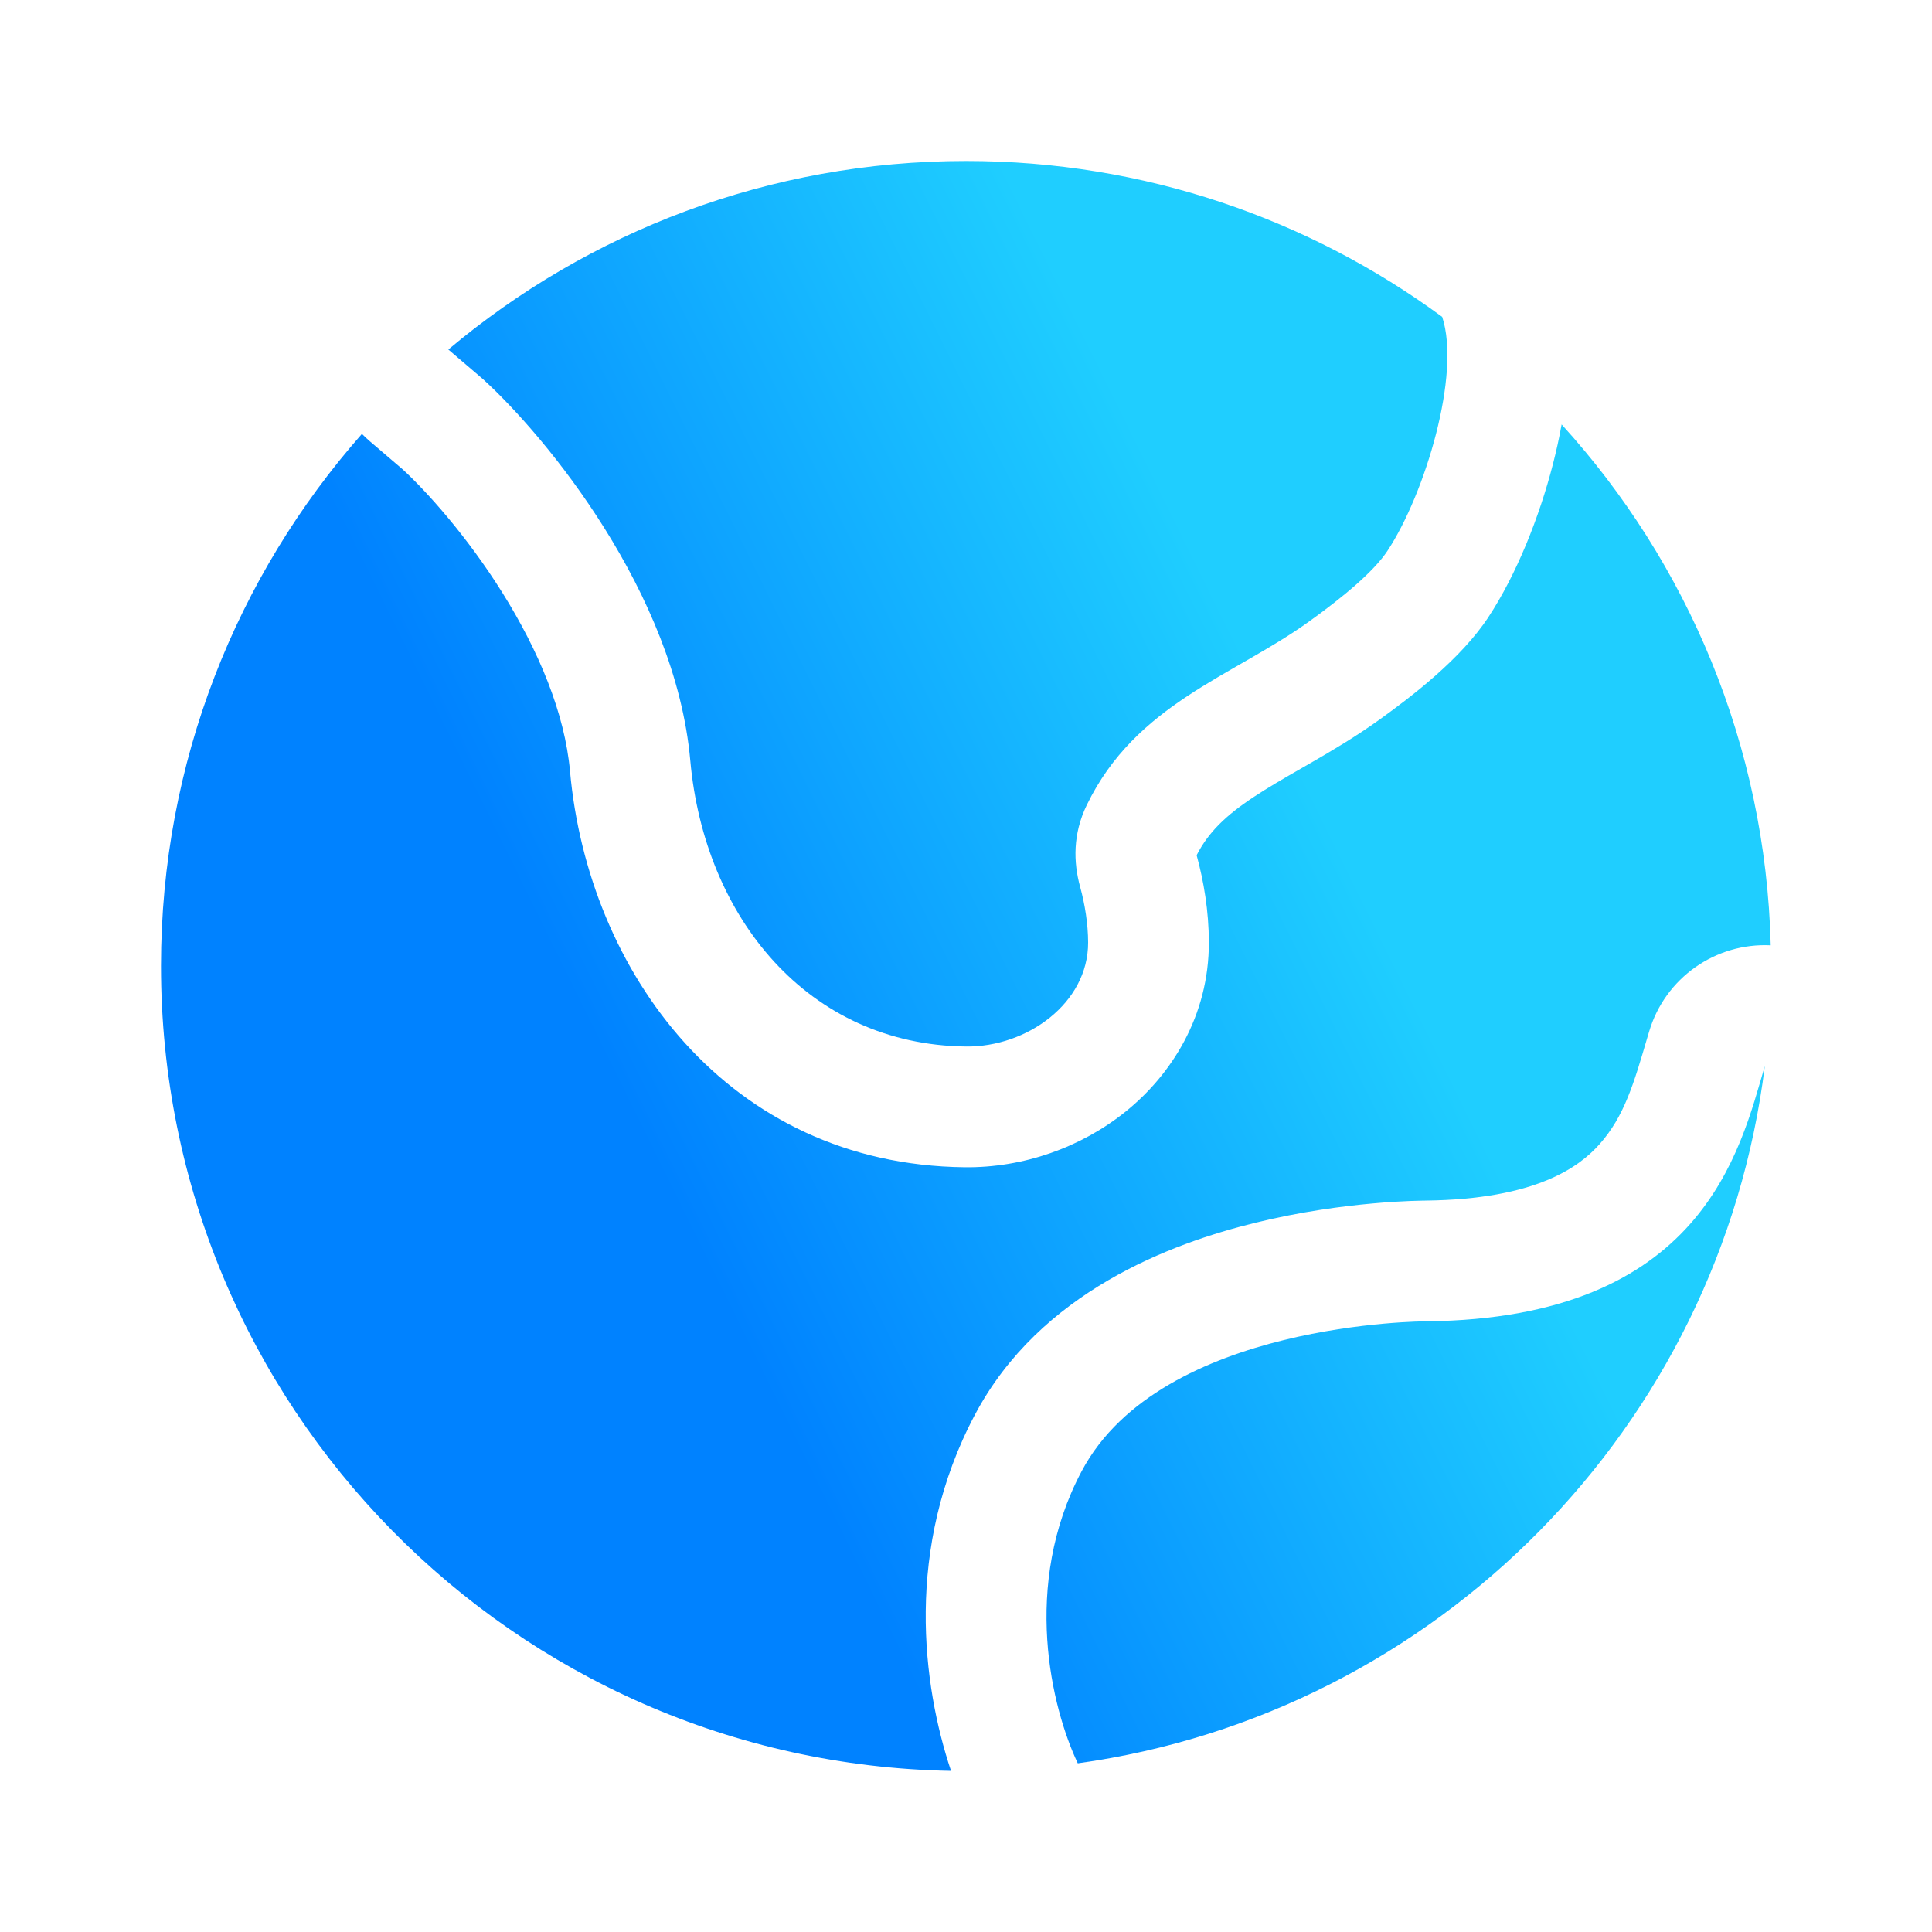 <svg width="48" height="48" viewBox="0 0 48 48" fill="none" xmlns="http://www.w3.org/2000/svg">
<path d="M26.873 36.552C28.849 32.828 35.437 32.828 35.437 32.828C42.3 32.756 43.228 28.589 43.847 26.482C42.738 35.445 35.699 42.57 26.777 43.809C26.132 42.451 25.367 39.389 26.873 36.552Z" fill="url(#paint0_linear_1872_6017)"/>
<path d="M10.012 11.668L9.189 10.964C9.12 10.905 9.055 10.844 8.992 10.78C5.885 14.304 4 18.932 4 24C4 34.922 12.754 43.798 23.628 43.997C22.922 41.887 22.46 38.468 24.223 35.146C25.843 32.093 29.103 30.891 31.18 30.381C32.313 30.102 33.356 29.966 34.108 29.899C34.488 29.864 34.804 29.847 35.031 29.838C35.145 29.834 35.238 29.831 35.306 29.83L35.391 29.829L35.413 29.828C38.175 29.798 39.246 28.983 39.741 28.426C40.353 27.738 40.592 26.921 40.926 25.783L40.97 25.636C41.366 24.289 42.631 23.419 43.993 23.486C43.868 18.507 41.923 13.98 38.798 10.545C38.735 10.901 38.659 11.231 38.584 11.524C38.245 12.847 37.676 14.274 36.977 15.335C36.293 16.373 35.078 17.3 34.271 17.88C33.662 18.318 33.039 18.682 32.526 18.977L32.342 19.083C31.878 19.35 31.51 19.562 31.159 19.794C30.447 20.264 30.02 20.682 29.73 21.248C29.907 21.893 30.032 22.634 30.034 23.408C30.038 25.251 29.095 26.707 27.967 27.616C26.858 28.51 25.422 29.016 23.968 29C18.068 28.935 14.608 24.123 14.162 19.163C14.033 17.721 13.384 16.168 12.478 14.72C11.596 13.312 10.6 12.21 10.012 11.668Z" fill="url(#paint1_linear_1872_6017)"/>
<path d="M17.15 18.895C16.776 14.726 13.561 10.842 12.001 9.421L11.139 8.684C14.616 5.761 19.103 4 24.001 4C28.427 4 32.518 5.438 35.831 7.873C36.3 9.294 35.408 12.263 34.472 13.684C34.133 14.199 33.364 14.838 32.52 15.444C30.619 16.809 28.221 17.485 27.001 20C26.652 20.719 26.667 21.422 26.835 22.032C26.955 22.472 27.032 22.949 27.034 23.416C27.037 24.926 25.511 26.017 24.001 26C20.072 25.957 17.5 22.791 17.15 18.895Z" fill="url(#paint2_linear_1872_6017)"/>
<defs>
<linearGradient id="paint0_linear_1872_6017" x1="4" y1="4" x2="20.814" y2="-4.289" gradientUnits="userSpaceOnUse">
<stop stop-color="#0082FF"/>
<stop offset="1" stop-color="#1FCEFF"/>
</linearGradient>
<linearGradient id="paint1_linear_1872_6017" x1="4" y1="4" x2="20.814" y2="-4.289" gradientUnits="userSpaceOnUse">
<stop stop-color="#0082FF"/>
<stop offset="1" stop-color="#1FCEFF"/>
</linearGradient>
<linearGradient id="paint2_linear_1872_6017" x1="4" y1="4" x2="20.814" y2="-4.289" gradientUnits="userSpaceOnUse">
<stop stop-color="#0082FF"/>
<stop offset="1" stop-color="#1FCEFF"/>
</linearGradient>
</defs>
</svg>
